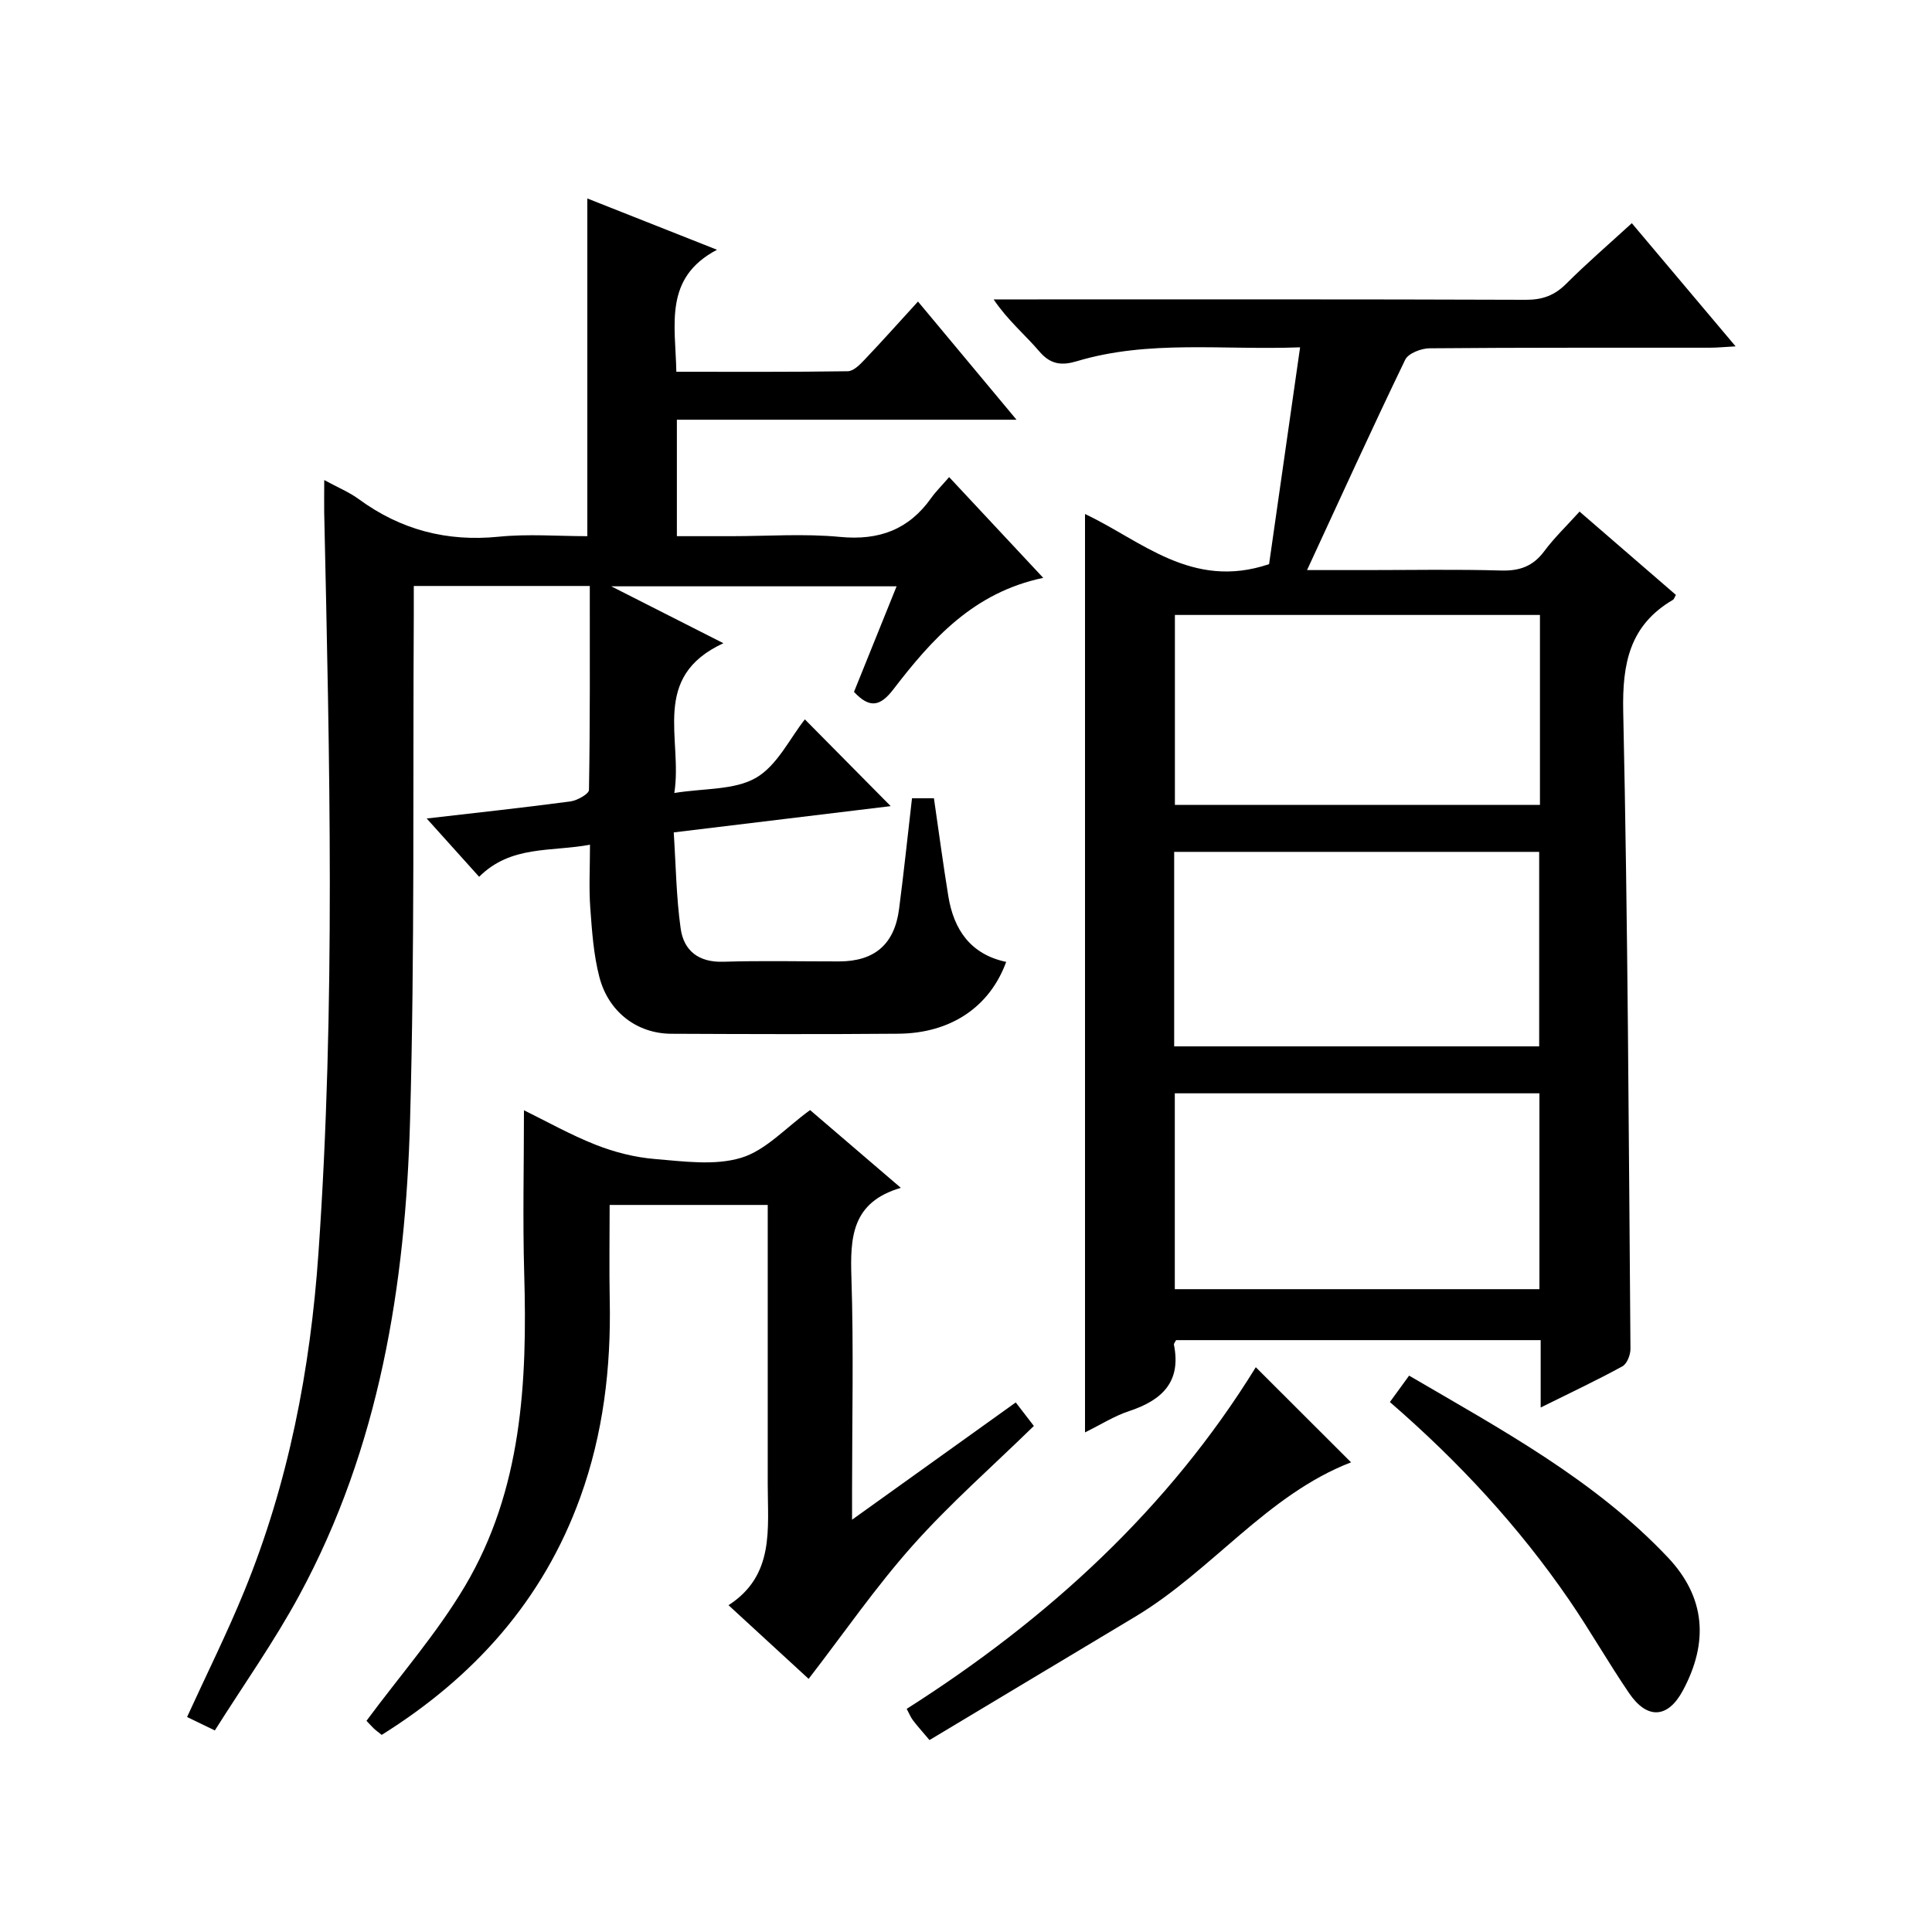 <?xml version="1.0" encoding="utf-8"?>
<svg version="1.1" id="ZDIC" xmlns="http://www.w3.org/2000/svg" xmlns:xlink="http://www.w3.org/1999/xlink" x="0px" y="0px"
	 viewBox="0 0 400 400" style="enable-background:new 0 0 400 400;" xml:space="preserve">

<g>
	
	<path d="M224.64,296.56c0-63.59,0-126.55,0-190.14c11.65,5.48,22.14,15.78,38.11,10.38c2-13.98,4.15-29.03,6.42-44.89
		c-16.09,0.61-31.33-1.59-46.24,2.88c-3.04,0.91-5.38,0.73-7.7-1.98c-2.99-3.5-6.59-6.48-9.51-10.82c1.74,0,3.48,0,5.21,0
		c35,0,69.99-0.05,104.99,0.08c3.43,0.01,5.93-0.9,8.35-3.32c4.23-4.23,8.77-8.14,13.58-12.54c7.07,8.39,14,16.61,21.49,25.5
		c-2.27,0.12-3.82,0.28-5.36,0.28c-19.33,0.02-38.66-0.05-57.99,0.12c-1.74,0.01-4.42,1.04-5.06,2.37
		c-6.86,14.21-13.4,28.58-20.32,43.55c4.09,0,8.14,0,12.2,0c9.33,0,18.67-0.18,27.99,0.09c3.85,0.11,6.61-0.89,8.93-4.01
		c2.07-2.79,4.62-5.22,7.3-8.19c6.74,5.83,13.36,11.55,19.95,17.25c-0.29,0.5-0.38,0.88-0.6,1.01
		c-8.99,5.26-10.52,13.17-10.31,23.13c0.96,43.98,1.14,87.97,1.5,131.96c0.01,1.24-0.72,3.1-1.68,3.62
		c-5.34,2.92-10.86,5.52-16.91,8.52c0-5.05,0-9.33,0-13.95c-25.41,0-50.46,0-75.48,0c-0.2,0.39-0.5,0.71-0.45,0.95
		c1.55,7.67-2.44,11.46-9.18,13.71C230.75,293.13,227.92,294.95,224.64,296.56z M243.1,216.64c25.61,0,50.63,0,75.57,0
		c0-13.68,0-26.92,0-40.27c-25.35,0-50.38,0-75.57,0C243.1,189.96,243.1,203.22,243.1,216.64z M318.72,266.91
		c0-13.8,0-27.05,0-40.55c-25.29,0-50.32,0-75.49,0c0,13.65,0,27.01,0,40.55C268.49,266.91,293.4,266.91,318.72,266.91z
		 M318.83,127.32c-25.44,0-50.47,0-75.58,0c0,13.33,0,26.36,0,39.33c25.39,0,50.41,0,75.58,0
		C318.83,153.47,318.83,140.68,318.83,127.32z"/>
	<path d="M67.13,99.39c2.86,1.56,5.19,2.51,7.15,3.95c8.68,6.36,18.23,8.86,28.99,7.78c6.06-0.61,12.24-0.11,18.33-0.11
		c0-23.45,0-46.39,0-69.92c8.5,3.36,17.11,6.77,26.85,10.62c-11.08,5.82-8.61,15.52-8.42,25.26c11.95,0,23.73,0.07,35.5-0.11
		c1.19-0.02,2.53-1.39,3.5-2.42c3.56-3.74,6.99-7.59,11.03-12.01c6.67,8,13.19,15.82,20.4,24.47c-24,0-47.02,0-70.32,0
		c0,8.18,0,15.78,0,24.11c3.74,0,7.51,0,11.27,0c7.5,0,15.06-0.56,22.49,0.15c8.06,0.78,14.23-1.48,18.89-8.05
		c0.96-1.35,2.17-2.53,3.72-4.33c6.52,6.99,12.67,13.57,19.48,20.86c-14.49,3.04-23.08,12.74-31.02,23.07
		c-2.67,3.47-4.84,4.09-8.16,0.54c2.83-7.01,5.73-14.2,8.82-21.86c-19.53,0-38.64,0-59.08,0c8.1,4.11,15.09,7.66,23.22,11.78
		c-15.2,7.03-8.38,19.77-10.16,31.01c6.26-1.01,12.47-0.57,16.92-3.15c4.38-2.54,6.98-8.14,10.11-12.09
		c5.93,5.99,11.83,11.96,17.77,17.96c-14.26,1.73-29.15,3.53-44.92,5.44c0.44,6.75,0.52,13.38,1.43,19.88
		c0.64,4.61,3.71,7.06,8.83,6.9c7.99-0.25,16-0.06,24-0.07c7.3-0.01,11.44-3.54,12.39-10.83c0.99-7.58,1.78-15.18,2.68-22.95
		c1.75,0,3.18,0,4.54,0c1,6.85,1.89,13.58,2.98,20.28c1.14,6.98,4.64,12.05,11.98,13.6c-3.4,9.31-11.45,14.78-22.32,14.87
		c-15.67,0.13-31.34,0.08-47.01,0.01c-7.07-0.03-13.01-4.48-14.9-11.76c-1.2-4.62-1.53-9.51-1.88-14.31
		c-0.3-4.12-0.06-8.27-0.06-13.07c-8.13,1.51-16.35,0.06-22.95,6.64c-3.59-3.99-6.99-7.77-10.86-12.07
		c10.35-1.2,20.07-2.24,29.74-3.53c1.42-0.19,3.84-1.54,3.86-2.38c0.24-13.97,0.17-27.94,0.17-42.23c-12.81,0-24.36,0-36.44,0
		c0,2.15,0.01,4.11,0,6.06c-0.2,34.84,0.2,69.7-0.77,104.52c-0.95,34.22-6.33,67.74-22.93,98.38c-5.2,9.61-11.57,18.59-17.49,27.99
		c-2.49-1.21-4.06-1.96-5.75-2.78c4.04-8.84,8.27-17.31,11.84-26.05c9.17-22.41,13.69-45.94,15.36-69.97
		c3.57-51.12,2.31-102.29,1.19-153.45C67.09,104.06,67.13,102.08,67.13,99.39z"/>
	<path d="M108.48,229.87c4.6,2.25,9.59,5.07,14.87,7.15c3.87,1.53,8.09,2.6,12.23,2.94c5.96,0.49,12.37,1.41,17.87-0.25
		c5.1-1.54,9.24-6.24,14.27-9.88c5.75,4.93,11.9,10.2,18.79,16.1c-10.23,2.98-10.5,10.34-10.23,18.64
		c0.47,14.65,0.13,29.32,0.13,43.99c0,1.62,0,3.25,0,6.08c11.83-8.47,22.79-16.33,33.89-24.28c1.49,1.94,2.7,3.5,3.75,4.87
		c-8.51,8.31-17.31,16.02-25.04,24.69c-7.69,8.62-14.29,18.21-21.59,27.67c-4.96-4.56-10.44-9.6-16.59-15.25
		c9.6-6.18,8.11-15.85,8.12-25.09c0.01-19.14,0-38.28,0-57.78c-10.9,0-21.46,0-32.73,0c0,6.56-0.11,13.17,0.02,19.77
		c0.28,13.94-1.34,27.59-6.1,40.76c-7.72,21.37-22,37.23-41.11,49.19c-0.68-0.55-1.23-0.93-1.69-1.38
		c-0.71-0.69-1.36-1.44-1.46-1.54c6.94-9.38,14.56-18.07,20.36-27.84c11.84-19.95,12.95-42.26,12.29-64.81
		C108.21,252.49,108.48,241.37,108.48,229.87z"/>
	<path d="M260,283.07c6.6,6.59,13.13,13.11,19.72,19.69c-17.38,6.71-28.81,22.45-44.72,31.98c-14.19,8.5-28.37,17.01-42.56,25.52
		c-1.77-2.1-2.66-3.07-3.44-4.12c-0.47-0.63-0.77-1.39-1.28-2.34C217.08,335.14,242.01,312.24,260,283.07z"/>
	<path d="M287.76,290.28c1.38-1.89,2.53-3.47,3.98-5.47c18.99,11.12,38.29,21.47,53.57,37.63c7.84,8.3,8.45,17.61,3.12,27.55
		c-3.13,5.83-7.41,6.02-11.12,0.59c-4.31-6.31-8.09-12.99-12.41-19.29C314.49,316.12,302.11,302.7,287.76,290.28z"/>
	
	
	
</g>
</svg>
